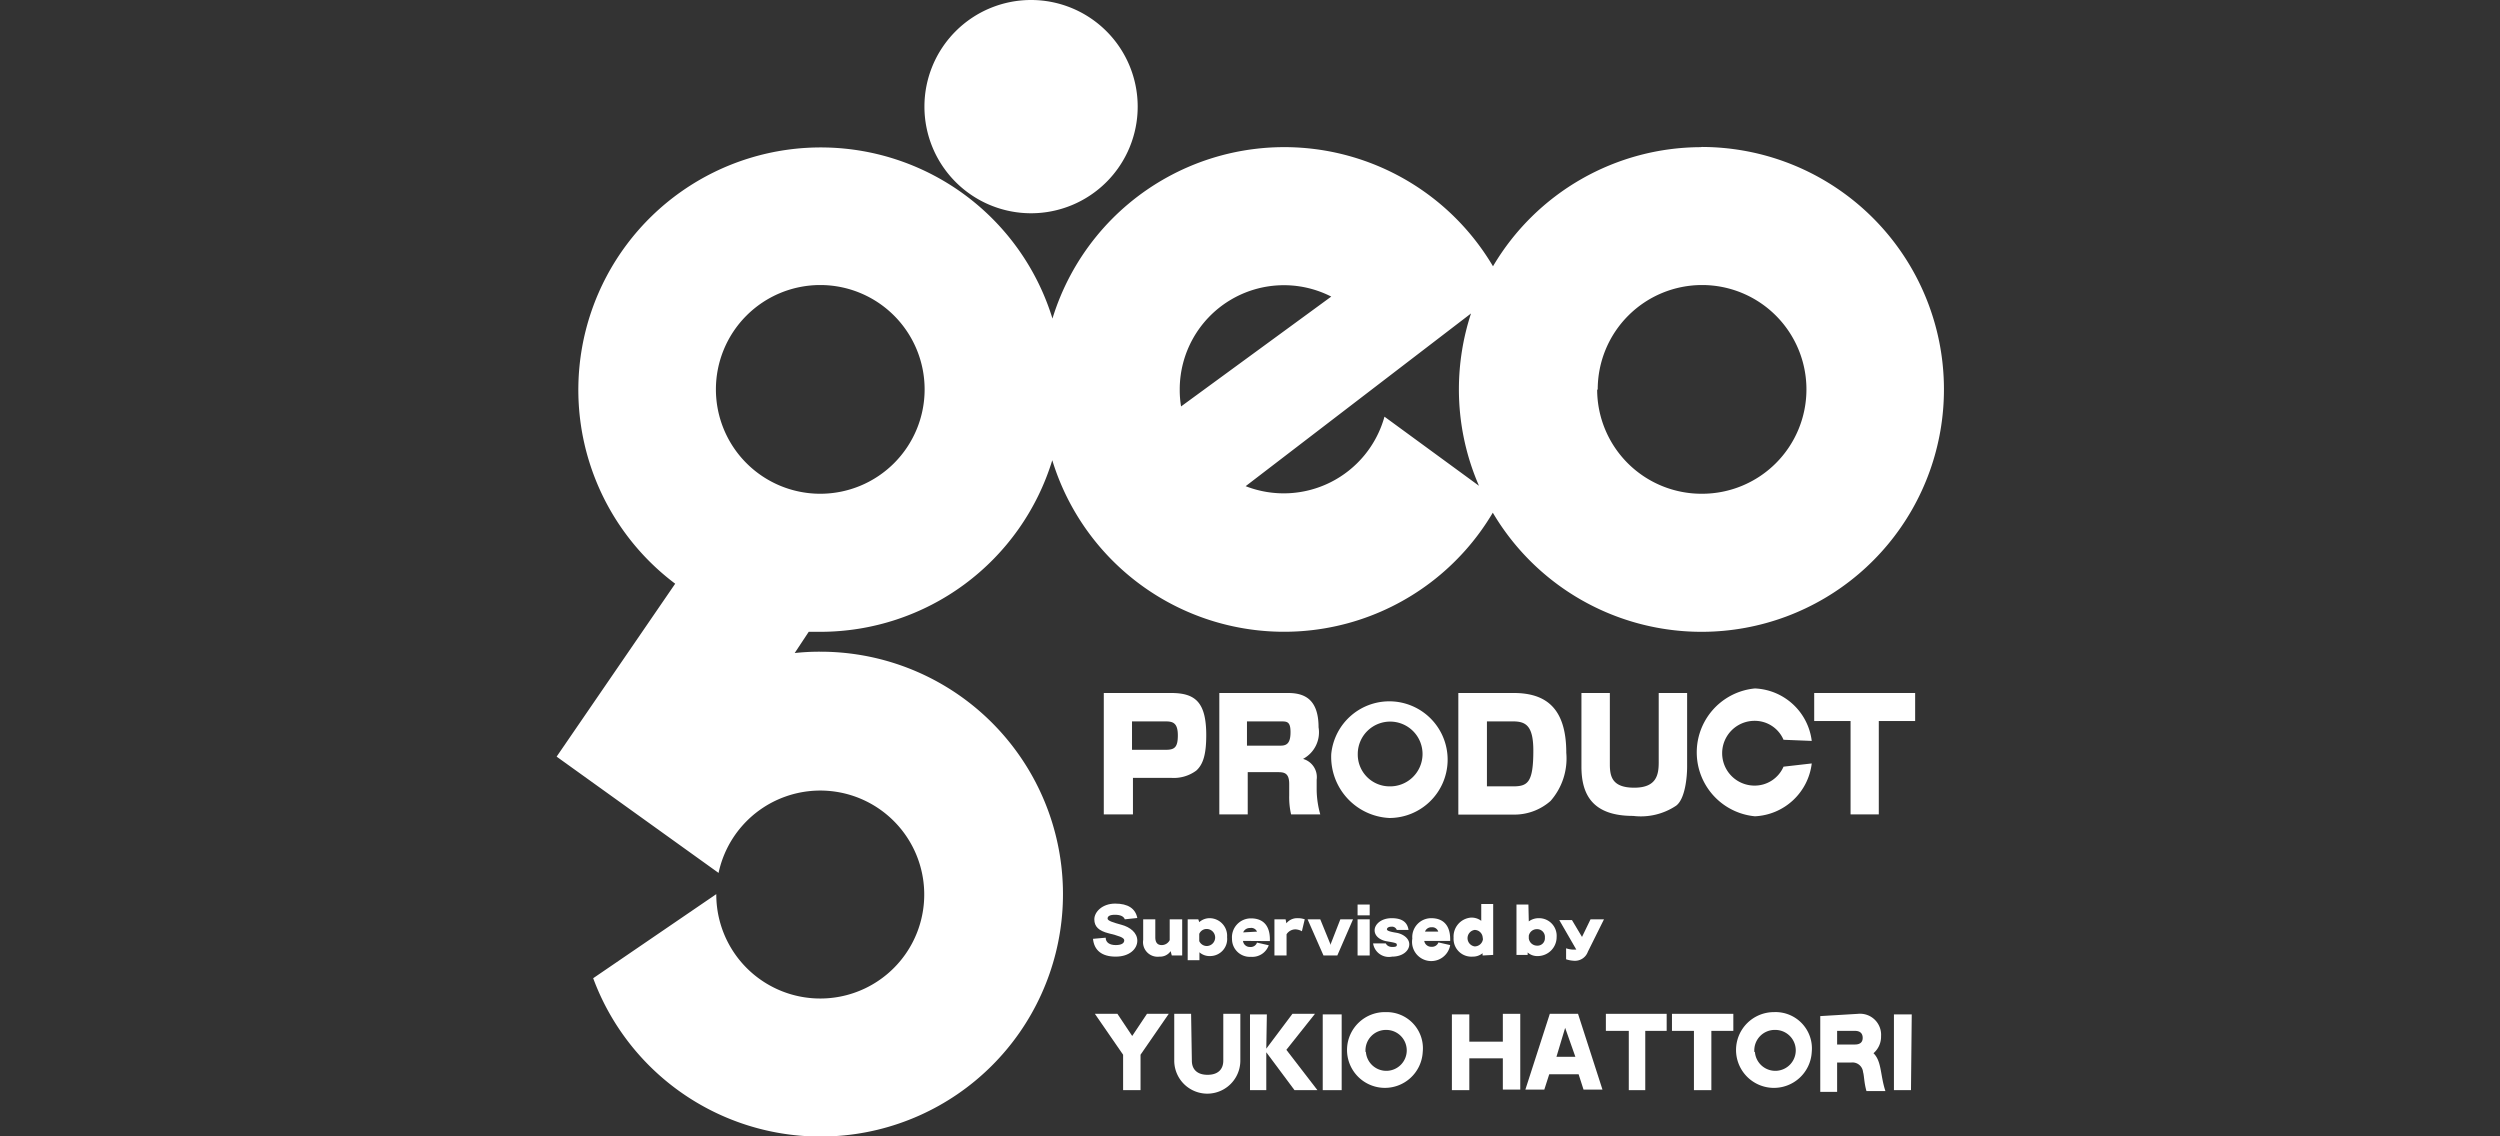 <svg xmlns="http://www.w3.org/2000/svg" viewBox="0 0 132 60"><rect x="0" y="0" width="132" height="60" fill="#333333" stroke="none"/><defs><style>.cls-1{fill:#fff;}</style></defs><g id="pc"><path class="cls-1" d="M54.44,11.26a5.63,5.63,0,1,0-5.63-5.63A5.63,5.63,0,0,0,54.44,11.26Z"/><path class="cls-1" d="M61.83,36.59c1.28,0,1.86.48,1.86,2.23,0,1-.16,1.54-.53,1.87a2,2,0,0,1-1.34.38h-2V43H58.28V36.59Zm-2.06,1.5v1.5h1.77c.46,0,.65-.11.65-.76s-.25-.74-.64-.74Z"/><path class="cls-1" d="M68,36.59c.79,0,1.62.25,1.62,1.81a1.59,1.59,0,0,1-.82,1.67,1,1,0,0,1,.72,1.1v.56A5,5,0,0,0,69.71,43H68.17a4,4,0,0,1-.1-1v-.61c0-.62-.31-.62-.65-.62H65.88V43h-1.5V36.59Zm-2.16,1.5v1.28h1.78c.33,0,.52-.14.52-.71s-.19-.57-.52-.57Z"/><path class="cls-1" d="M79.92,36.59c1.7,0,2.78.79,2.78,3.16a3.4,3.4,0,0,1-.83,2.54,2.89,2.89,0,0,1-2,.72H77V36.59Zm-1.41,1.5v3.43h1.37c.78,0,1.08-.19,1.08-1.89,0-1.33-.41-1.54-1.08-1.54Z"/><path class="cls-1" d="M85,36.59v3.75c0,.65.11,1.25,1.29,1.25s1.29-.69,1.29-1.34V36.59h1.5v3.89c0,.54-.1,1.7-.58,2.06a3.35,3.35,0,0,1-2.27.54c-2.15,0-2.73-1.13-2.73-2.6V36.59Z"/><path class="cls-1" d="M99.2,38.07V43H97.71V38.07H95.79V36.59h5.33v1.48Z"/><path class="cls-1" d="M70.29,39.81a3.08,3.08,0,1,1,3.07,3.38A3.23,3.23,0,0,1,70.29,39.81Zm3.07,1.71a1.71,1.71,0,1,0-1.67-1.71A1.68,1.68,0,0,0,73.36,41.52Z"/><path class="cls-1" d="M94.17,40.48a1.66,1.66,0,0,1-1.53,1,1.71,1.71,0,0,1,0-3.42,1.65,1.65,0,0,1,1.53,1l1.49.06a3.16,3.16,0,0,0-3-2.77,3.39,3.39,0,0,0,0,6.75,3.17,3.17,0,0,0,3-2.79Z"/><path class="cls-1" d="M89.83,7.77a12.78,12.78,0,0,0-11,6.29,12.8,12.8,0,0,0-23.26,2.76,12.8,12.8,0,1,0-19.92,14l-6.26,9.13,8.55,6.14a5.49,5.49,0,1,1-.12,1.12l-6.5,4.44a12.8,12.8,0,1,0,12-17.24,12.14,12.14,0,0,0-1.36.07l.74-1.12.62,0a12.81,12.81,0,0,0,12.24-9.06,12.8,12.8,0,0,0,23.26,2.77,12.8,12.8,0,1,0,11-19.31ZM73.1,22a5.52,5.52,0,0,1-7.33,3.67l11.9-9.12a12.89,12.89,0,0,0-.64,4,12.75,12.75,0,0,0,1.06,5.1ZM37.8,20.57a5.51,5.51,0,1,1,5.51,5.5A5.51,5.51,0,0,1,37.8,20.57Zm24.56.89a5.26,5.26,0,0,1-.07-.89,5.5,5.5,0,0,1,8-4.91Zm22-.89a5.51,5.51,0,1,1,5.5,5.5A5.51,5.51,0,0,1,84.33,20.57Z"/><path class="cls-1" d="M58.38,49.51c0,.26.22.39.53.39s.45-.1.45-.25-.3-.24-.82-.37-.76-.35-.76-.74.42-.83,1.1-.83,1.07.26,1.17.76l-.66.07c-.06-.16-.24-.24-.52-.24s-.39.08-.39.2.3.21.74.33.83.41.83.84-.41.84-1.14.84-1.14-.33-1.2-.94Z"/><path class="cls-1" d="M61,49.49c0,.27.11.41.34.41a.47.47,0,0,0,.42-.26v-1.1h.66v1.91h-.55l-.06-.23a.67.67,0,0,1-.59.29.77.77,0,0,1-.86-.88V48.54H61Z"/><path class="cls-1" d="M63.32,48.69a.82.82,0,0,1,.55-.21.93.93,0,0,1,.92,1,.9.9,0,0,1-.9,1,.8.8,0,0,1-.56-.2v.42h-.62V48.54h.56Zm0,1a.44.44,0,0,0,.39.26.45.45,0,0,0,0-.9.42.42,0,0,0-.39.26Z"/><path class="cls-1" d="M65.63,49.68A.36.36,0,0,0,66,50a.35.35,0,0,0,.37-.23l.62.14a.92.92,0,0,1-.94.61.94.94,0,0,1-1-.95,1,1,0,0,1,1-1.08c.67,0,1,.41,1,1.11v.09Zm.74-.49A.33.33,0,0,0,66,49a.37.37,0,0,0-.36.23Z"/><path class="cls-1" d="M67.92,48.75a.73.73,0,0,1,.6-.27,1.06,1.06,0,0,1,.37.06l-.15.63a.77.77,0,0,0-.34-.1.56.56,0,0,0-.47.26v1.12h-.64V48.54h.59Z"/><path class="cls-1" d="M70.24,49.84v.06l.53-1.36h.67l-.83,1.91h-.73l-.84-1.91h.67Z"/><path class="cls-1" d="M72.32,48.33h-.64v-.57h.64Zm0,2.12h-.64V48.54h.64Z"/><path class="cls-1" d="M73.17,49.81s.07.19.34.19.24-.07.24-.14-.18-.1-.53-.16-.64-.27-.64-.58.34-.64.9-.64.83.22.89.62h-.62a.27.27,0,0,0-.29-.17c-.14,0-.23.06-.23.14s.19.13.5.18.68.27.68.61-.35.65-.91.65a.84.84,0,0,1-1-.7Z"/><path class="cls-1" d="M75.2,49.68a.37.37,0,0,0,.38.31.36.36,0,0,0,.37-.23l.62.14a1,1,0,0,1-2-.34,1,1,0,0,1,1-1.08c.66,0,1,.41,1,1.11v.09Zm.74-.49a.33.33,0,0,0-.35-.23.35.35,0,0,0-.35.23Z"/><path class="cls-1" d="M78.28,50.45l0-.12a.81.81,0,0,1-.53.18.94.94,0,0,1-1-1,1,1,0,0,1,.91-1.06.84.84,0,0,1,.55.17v-.89h.63v2.69Zm0-1a.43.43,0,0,0-.42-.35.44.44,0,0,0,0,.87.44.44,0,0,0,.44-.38Z"/><path class="cls-1" d="M80.72,48.65a.88.88,0,0,1,.53-.17.93.93,0,0,1,.94,1,1,1,0,0,1-1,1,.75.75,0,0,1-.53-.19l0,.13h-.59V47.76h.63Zm0,.9a.44.44,0,0,0,.43.38.39.39,0,0,0,.42-.42.41.41,0,0,0-.42-.45.43.43,0,0,0-.43.35Z"/><path class="cls-1" d="M83.53,49.47l.45-.93h.71l-.85,1.71a.72.72,0,0,1-.69.48,1.54,1.54,0,0,1-.46-.08v-.58a1.27,1.27,0,0,0,.37.07c.11,0,.14,0,.17,0l-.9-1.56H83Z"/><path class="cls-1" d="M59,53.53l.78,1.17,0,.06,0-.06.78-1.17h1.15l-1.49,2.16v1.87h-.92V55.69l-1.49-2.16Z"/><path class="cls-1" d="M62.93,56c0,.48.3.75.83.75s.83-.27.83-.75V53.53h.9V56A1.73,1.73,0,0,1,62,56V53.53h.89Z"/><path class="cls-1" d="M66.86,55.37l1.38-1.84h1.19l-1.51,1.9,1.64,2.13H68.35l-1.49-2v2H66v-4h.89Z"/><path class="cls-1" d="M70.84,57.56h-1v-4h1Z"/><path class="cls-1" d="M75.12,55.55a2,2,0,1,1-1.94-2.11A1.91,1.91,0,0,1,75.12,55.55Zm-3,0a1.08,1.08,0,1,0,1.08-1.17A1.08,1.08,0,0,0,72.1,55.54Z"/><path class="cls-1" d="M77.58,55h1.77V53.53h.92v4h-.92V55.88H77.58v1.68h-.92v-4h.92Z"/><path class="cls-1" d="M83.32,53.53l1.29,4h-1l-.26-.81H81.8l-.26.81h-1l1.29-4Zm-.68.74,0-.25,0,.25-.46,1.53h1Z"/><path class="cls-1" d="M88,54.43H86.87v3.13H86V54.43H84.79v-.9H88Z"/><path class="cls-1" d="M91.52,54.43H90.36v3.13h-.92V54.43H88.28v-.9h3.24Z"/><path class="cls-1" d="M95.66,55.55a2,2,0,1,1-2-2.11A1.92,1.92,0,0,1,95.66,55.55Zm-3,0a1.08,1.08,0,1,0,1.08-1.17A1.08,1.08,0,0,0,92.63,55.54Z"/><path class="cls-1" d="M98.11,53.53a1.11,1.11,0,0,1,1.21,1.18,1.15,1.15,0,0,1-.4.9c.44.43.35,1.15.63,2h-1c-.13-.45-.12-.81-.18-1a.56.56,0,0,0-.61-.51H97v1.55h-.89v-4Zm-.17,1.62c.27,0,.41-.12.41-.35s-.13-.37-.41-.37H97v.72Z"/><path class="cls-1" d="M100.9,57.56H100v-4h.94Z"/></g></svg>
